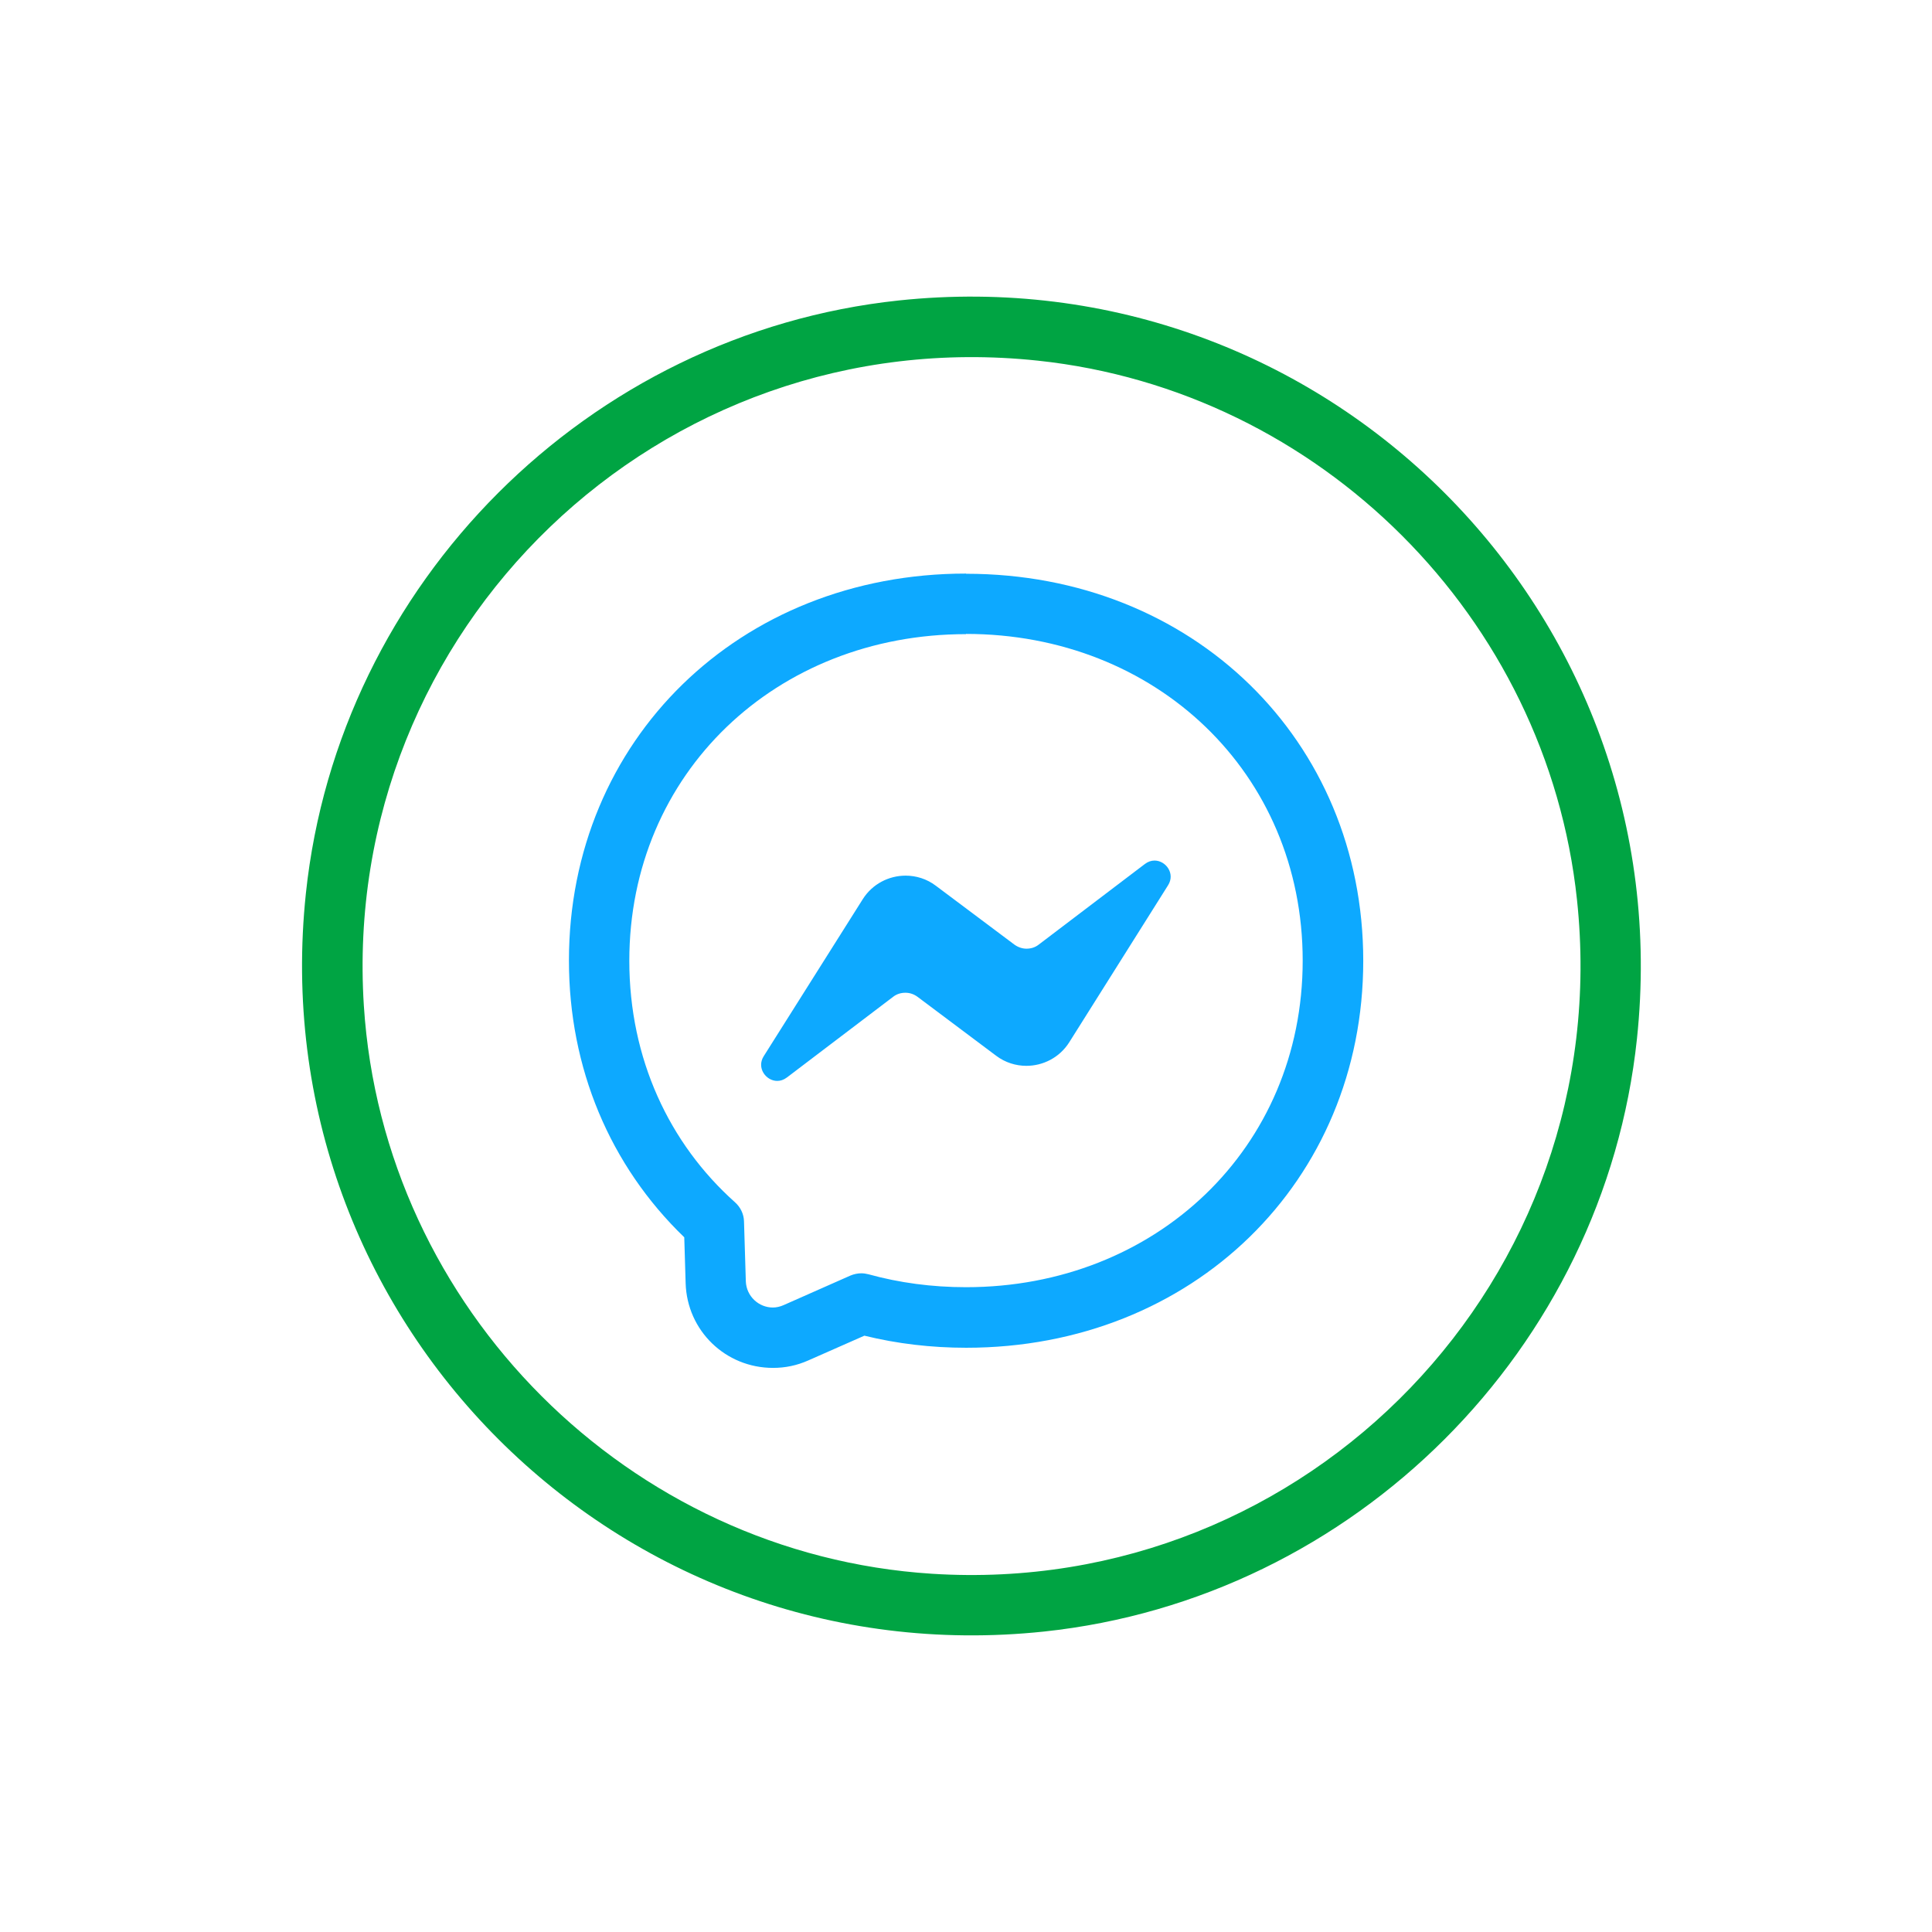 <svg width="52" height="52" viewBox="0 0 52 52" fill="none" xmlns="http://www.w3.org/2000/svg">
<g clip-path="url(#clip0_817_22047)">
<path d="M26 17.062C31.108 17.062 35.062 20.8 35.062 25.854C35.062 30.907 31.102 34.645 26 34.645C25.084 34.645 24.202 34.526 23.378 34.298C23.313 34.282 23.248 34.271 23.183 34.271C23.086 34.271 22.983 34.293 22.891 34.331L21.092 35.127C20.995 35.17 20.897 35.192 20.8 35.192C20.426 35.192 20.09 34.894 20.074 34.488L20.025 32.874C20.02 32.673 19.928 32.489 19.782 32.359C18.016 30.783 16.938 28.497 16.938 25.859C16.938 20.805 20.897 17.068 26 17.068M27.63 25.534C27.517 25.534 27.403 25.496 27.305 25.426L25.187 23.839C24.944 23.655 24.657 23.568 24.375 23.568C23.925 23.568 23.481 23.79 23.221 24.202L20.556 28.427C20.356 28.741 20.616 29.093 20.919 29.093C21.006 29.093 21.092 29.066 21.179 29.001L24.039 26.829C24.137 26.753 24.25 26.72 24.369 26.72C24.489 26.72 24.597 26.758 24.695 26.829L26.812 28.416C27.056 28.6 27.343 28.687 27.625 28.687C28.075 28.687 28.519 28.465 28.779 28.053L31.438 23.828C31.639 23.514 31.379 23.162 31.075 23.162C30.989 23.162 30.902 23.189 30.815 23.254L27.955 25.426C27.858 25.502 27.744 25.534 27.625 25.534M26 15.438C19.906 15.438 15.313 19.917 15.313 25.854C15.313 28.741 16.412 31.368 18.417 33.302L18.454 34.537C18.492 35.815 19.527 36.817 20.805 36.817C21.136 36.817 21.45 36.752 21.753 36.617L23.265 35.95C24.147 36.167 25.068 36.275 26.005 36.275C32.099 36.275 36.692 31.796 36.692 25.859C36.692 19.922 32.099 15.443 26.005 15.443L26 15.438Z" fill="#0DA9FF"/>
<path d="M28.102 43.913C16.635 45.126 7.02 35.512 8.233 24.045C9.116 15.692 15.833 8.975 24.191 8.087C35.658 6.874 45.273 16.488 44.059 27.956C43.176 36.308 36.46 43.025 28.102 43.913ZM27.934 9.707C17.745 8.623 9.149 16.949 9.793 27.067C10.313 35.219 16.927 41.838 25.085 42.358C35.203 43.003 43.528 34.407 42.445 24.218C41.638 16.618 35.528 10.514 27.934 9.707Z" fill="#00A443"/>
</g>
<defs>
<clipPath id="clip0_817_22047">
<rect width="52" height="52" fill="white"/>
</clipPath>
</defs>
</svg>
